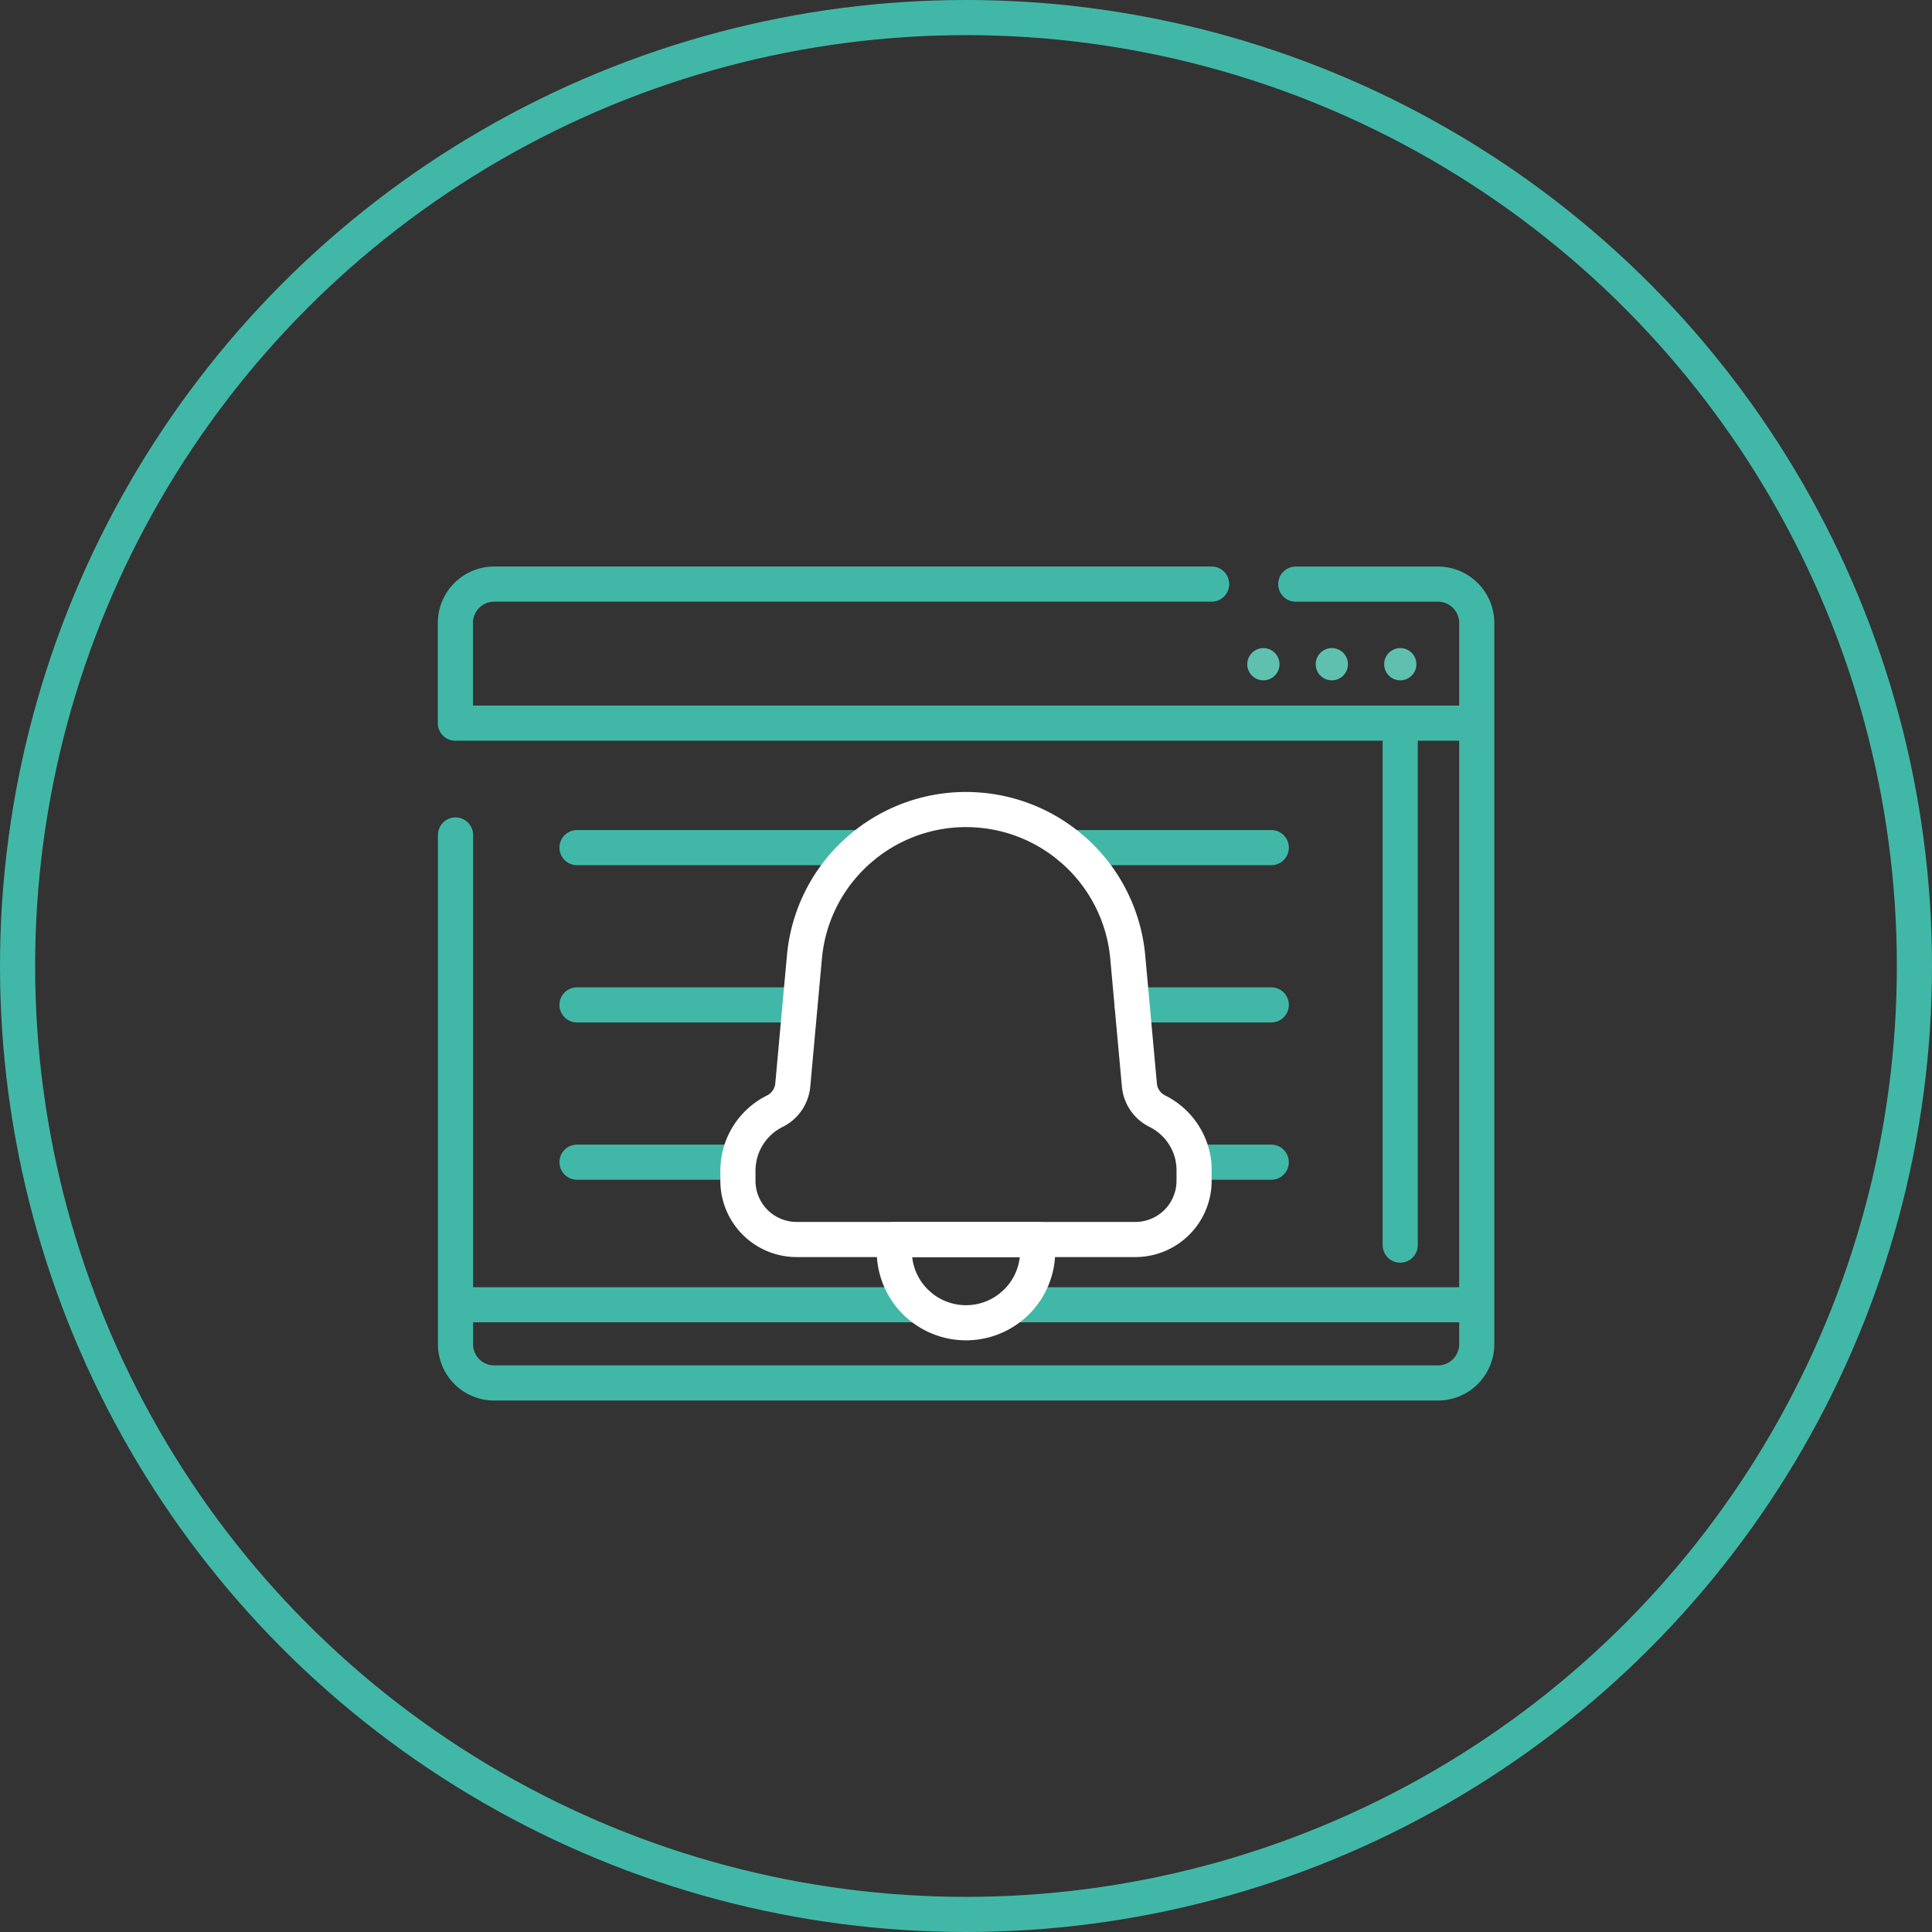 <svg xmlns="http://www.w3.org/2000/svg" width="55" height="55" viewBox="0 0 55 55">
  <rect x="0" y="0" width="55" height="55" fill="#333333" stroke="none"/>
  <g id="Group_2180" data-name="Group 2180" transform="translate(-989 -4655)">
    <g id="Group_2005" data-name="Group 2005" transform="translate(988.95 4655.362)">
      <g id="Ellipse_48" data-name="Ellipse 48" transform="translate(0.05 -0.362)" fill="none" stroke="#41b8a7" stroke-width="1">
        <circle cx="27.5" cy="27.5" r="27.5" stroke="none"/>
        <circle cx="27.5" cy="27.5" r="27" fill="none"/>
      </g>
    </g>
    <g id="Group_2107" data-name="Group 2107" transform="translate(-4264.713 10000.129)">
      <path id="Path_4142" data-name="Path 4142" d="M5266.677-5324.542v-2.854a1.105,1.105,0,0,1,1.105-1.105h20.424" fill="none" stroke="#41b8a7" stroke-linecap="round" stroke-linejoin="round" stroke-width="1"/>
      <path id="Path_4143" data-name="Path 4143" d="M5290.6-5328.5h4.048a1.106,1.106,0,0,1,1.105,1.105v20.536a1.105,1.105,0,0,1-1.105,1.1h-26.862a1.1,1.1,0,0,1-1.105-1.1v-14.5" fill="none" stroke="#41b8a7" stroke-linecap="round" stroke-linejoin="round" stroke-width="1"/>
      <path id="Path_4144" data-name="Path 4144" d="M5676.442-5288.237" transform="translate(-386.303 -37.96)" fill="none" stroke="#41b8a7" stroke-linecap="round" stroke-linejoin="round" stroke-width="1" opacity="0.25"/>
      <circle id="Ellipse_258" data-name="Ellipse 258" cx="0.459" cy="0.459" r="0.459" transform="translate(5293.117 -5326.679)" fill="#5fc0b0"/>
      <circle id="Ellipse_259" data-name="Ellipse 259" cx="0.459" cy="0.459" r="0.459" transform="translate(5291.168 -5326.679)" fill="#5fc0b0"/>
      <circle id="Ellipse_260" data-name="Ellipse 260" cx="0.459" cy="0.459" r="0.459" transform="translate(5289.22 -5326.679)" fill="#5fc0b0"/>
      <line id="Line_376" data-name="Line 376" x2="28.777" transform="translate(5266.812 -5324.543)" fill="none" stroke="#41b8a7" stroke-linecap="round" stroke-linejoin="round" stroke-width="1"/>
      <line id="Line_377" data-name="Line 377" y2="14.86" transform="translate(5293.574 -5324.543)" fill="none" stroke="#41b8a7" stroke-linecap="round" stroke-linejoin="round" stroke-width="1"/>
      <line id="Line_378" data-name="Line 378" x1="13.024" transform="translate(5282.565 -5307.985)" fill="none" stroke="#41b8a7" stroke-linecap="round" stroke-linejoin="round" stroke-width="1"/>
      <line id="Line_379" data-name="Line 379" x1="13.05" transform="translate(5266.812 -5307.985)" fill="none" stroke="#41b8a7" stroke-linecap="round" stroke-linejoin="round" stroke-width="1"/>
      <line id="Line_380" data-name="Line 380" x1="5.719" transform="translate(5284.185 -5320.999)" fill="none" stroke="#41b8a7" stroke-linecap="round" stroke-linejoin="round" stroke-width="1"/>
      <line id="Line_381" data-name="Line 381" x1="8.102" transform="translate(5270.139 -5320.999)" fill="none" stroke="#41b8a7" stroke-linecap="round" stroke-linejoin="round" stroke-width="1"/>
      <line id="Line_382" data-name="Line 382" x1="3.966" transform="translate(5285.938 -5316.522)" fill="none" stroke="#41b8a7" stroke-linecap="round" stroke-linejoin="round" stroke-width="1"/>
      <line id="Line_383" data-name="Line 383" x1="6.35" transform="translate(5270.139 -5316.522)" fill="none" stroke="#41b8a7" stroke-linecap="round" stroke-linejoin="round" stroke-width="1"/>
      <line id="Line_384" data-name="Line 384" x1="2.213" transform="translate(5287.69 -5312.044)" fill="none" stroke="#41b8a7" stroke-linecap="round" stroke-linejoin="round" stroke-width="1"/>
      <line id="Line_385" data-name="Line 385" x1="4.597" transform="translate(5270.139 -5312.044)" fill="none" stroke="#41b8a7" stroke-linecap="round" stroke-linejoin="round" stroke-width="1"/>
      <path id="Shape" d="M5484.91-5002.64h0Zm4.081,0h0Z" transform="translate(-205.738 -307.204)" fill="#6b6b6b" stroke="#41b8a7" stroke-linecap="round" stroke-linejoin="round" stroke-width="1"/>
      <path id="Path_4145" data-name="Path 4145" d="M5488.991-5002.63v.37a2.037,2.037,0,0,1-.688,1.488,2.039,2.039,0,0,1-1.393.512,2.043,2.043,0,0,1-1.312-.512,2.037,2.037,0,0,1-.688-1.488v-.37Z" transform="translate(-205.738 -307.213)" fill="none" stroke="#fff" stroke-linecap="round" stroke-linejoin="round" stroke-width="1"/>
      <path id="Path_4146" data-name="Path 4146" d="M5420.146-5206.1v.283a1.672,1.672,0,0,1-1.669,1.67h-9.648a1.672,1.672,0,0,1-1.669-1.671v-.283a1.881,1.881,0,0,1,.016-.247,1.887,1.887,0,0,1,1.034-1.451.927.927,0,0,0,.512-.748l.207-2.28.125-1.365a4.6,4.6,0,0,1,1.628-3.112,4.61,4.61,0,0,1,3.4-1.063,4.61,4.61,0,0,1,2.546,1.063,4.61,4.61,0,0,1,1.629,3.112l.124,1.365.208,2.28a.923.923,0,0,0,.509.746,1.891,1.891,0,0,1,1.036,1.453A1.88,1.88,0,0,1,5420.146-5206.1Z" transform="translate(-132.44 -105.696)" fill="none" stroke="#fff" stroke-linecap="round" stroke-linejoin="round" stroke-width="1"/>
    </g>
  </g>
</svg>
